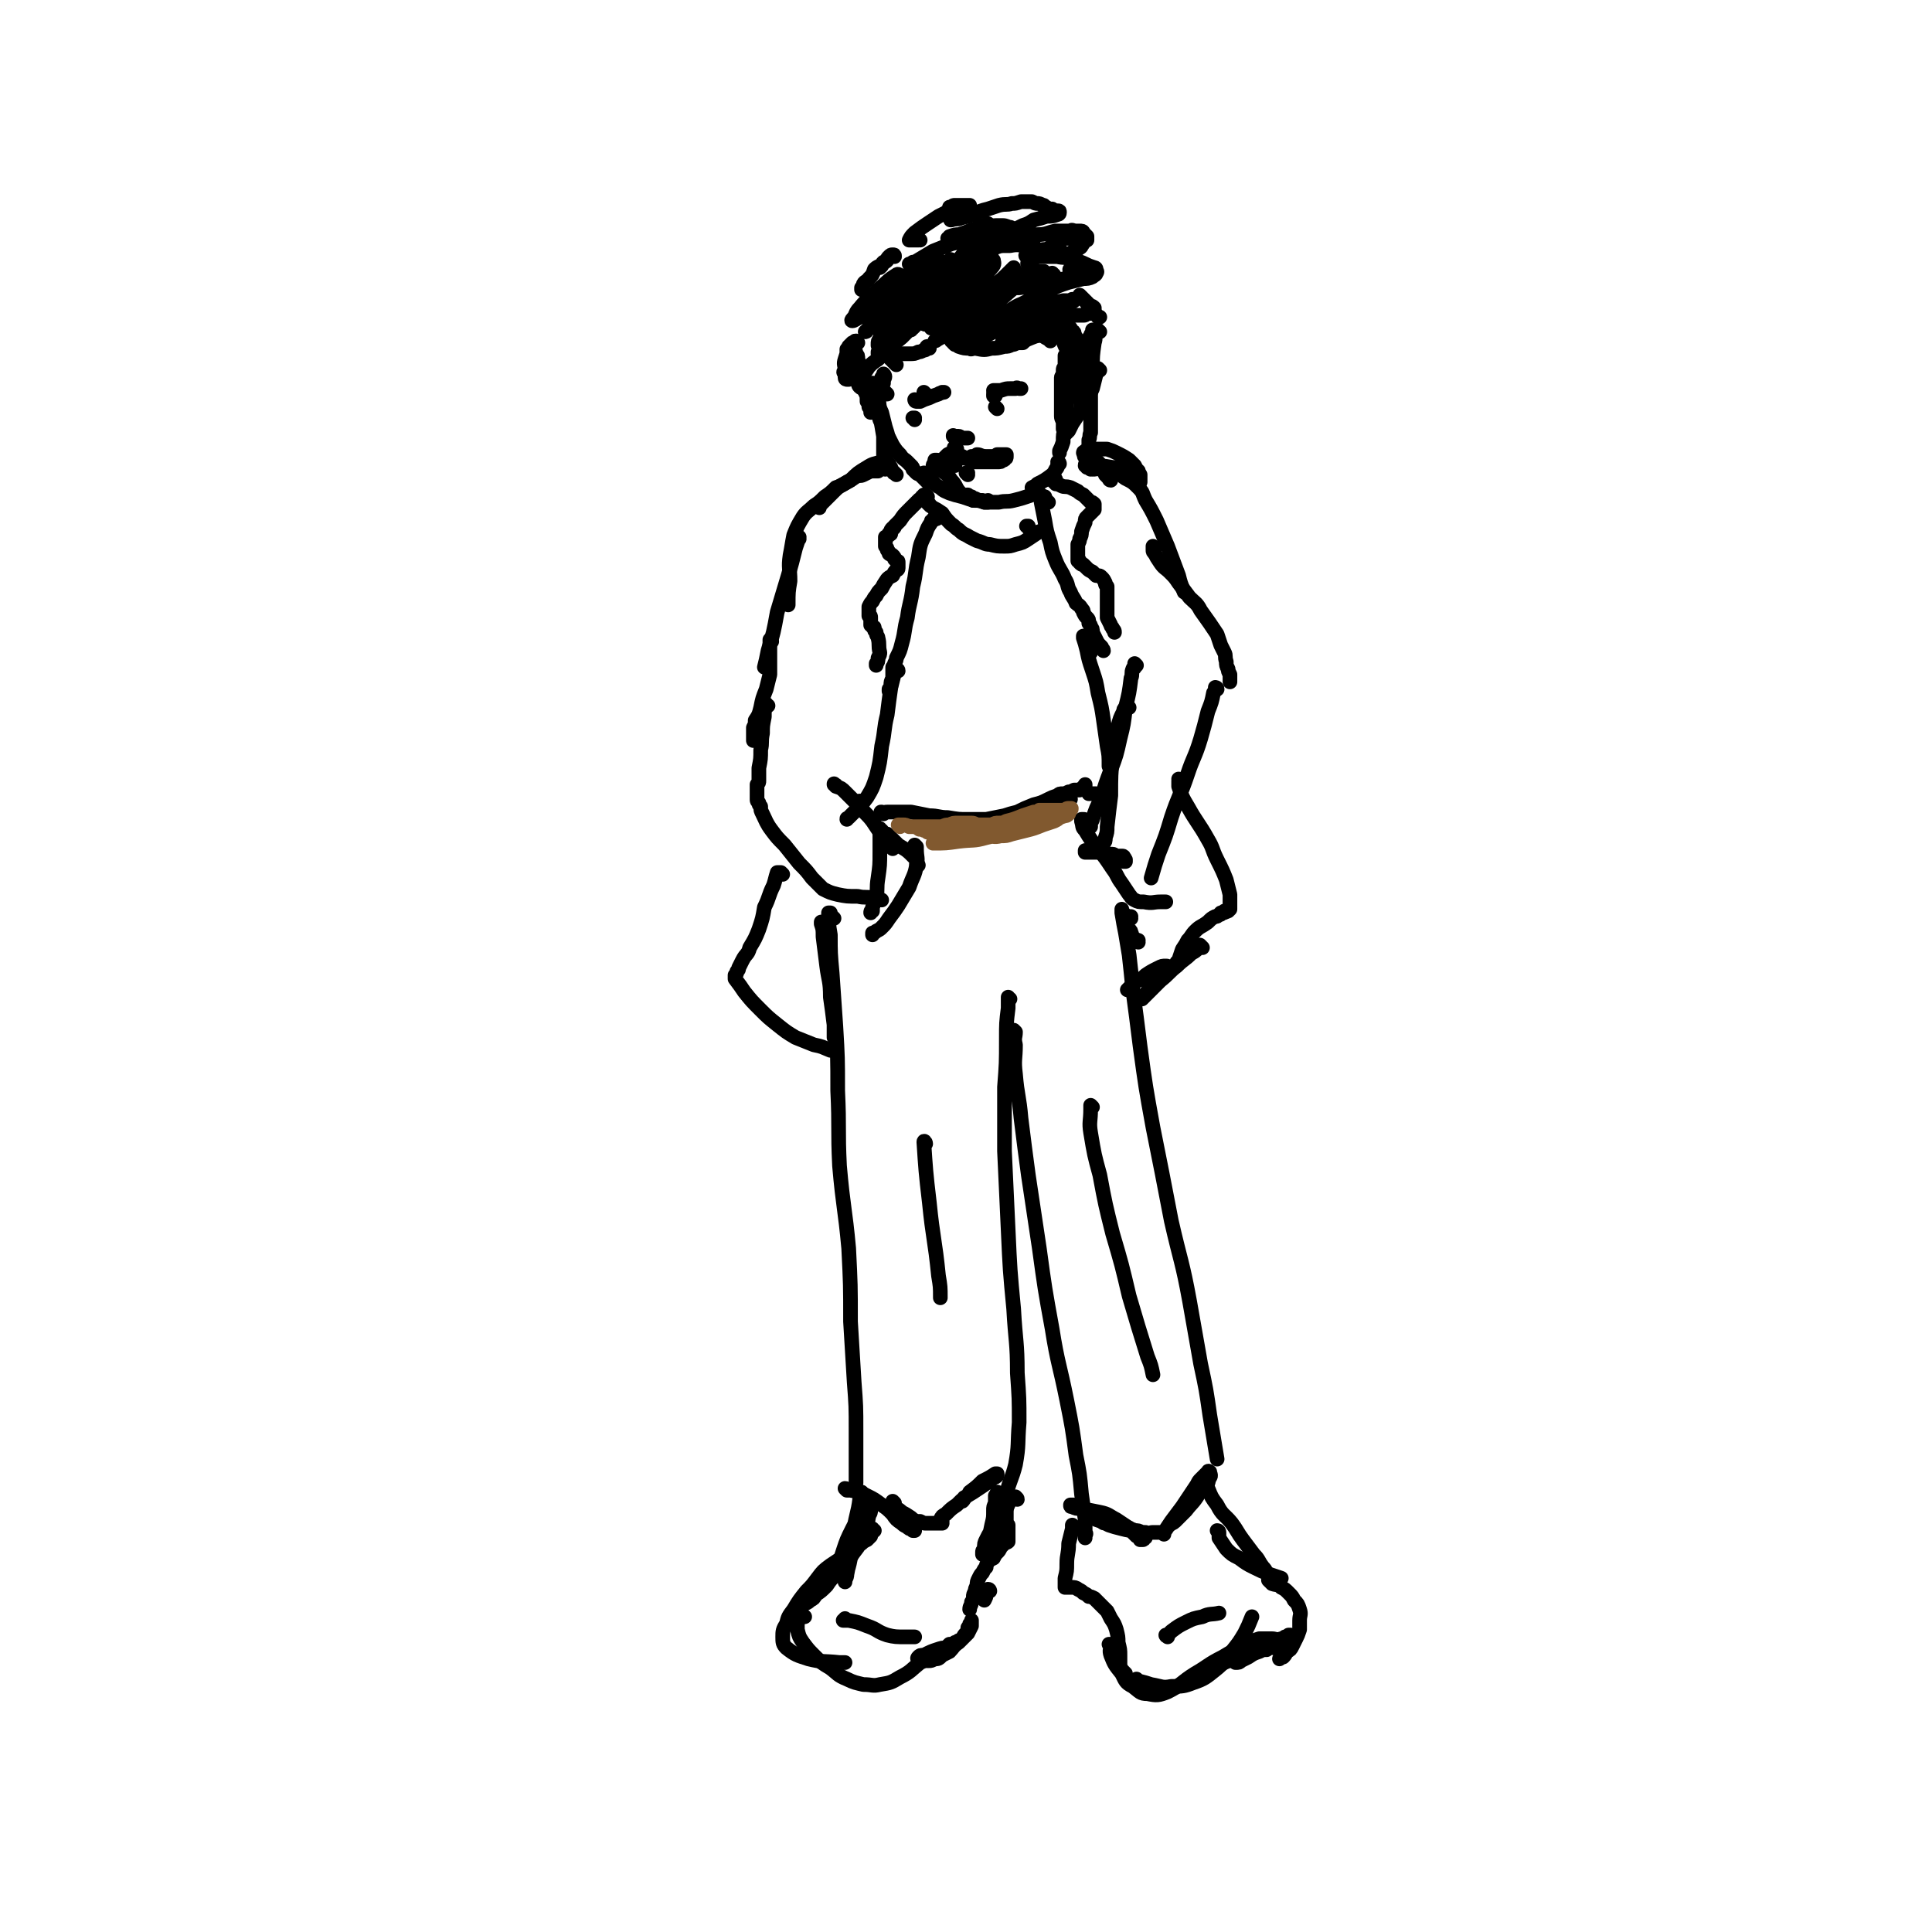 <svg viewBox='0 0 1054 1054' version='1.1' xmlns='http://www.w3.org/2000/svg' xmlns:xlink='http://www.w3.org/1999/xlink'><g fill='none' stroke='rgb(0,0,0)' stroke-width='8' stroke-linecap='round' stroke-linejoin='round'><path d='M488,140c0,-1 0,-1 -1,-1 0,0 1,0 0,0 0,0 0,0 0,0 -1,0 -1,0 -2,1 -1,1 -1,1 -1,2 -1,1 -1,1 -2,1 -1,1 -1,1 -1,2 0,0 0,0 -1,1 0,0 0,0 0,0 0,-1 0,-1 0,-1 0,0 0,0 0,0 -2,1 -2,1 -3,2 -1,3 -1,3 -3,5 -1,2 -2,1 -3,3 0,1 0,1 -1,2 0,0 0,0 0,1 '/><path d='M502,131c-1,0 -1,-1 -1,-1 -1,0 0,1 0,1 -1,0 -1,0 -2,0 -1,0 -1,0 -1,0 -1,0 -1,0 -2,0 0,0 0,0 0,0 1,-2 1,-2 3,-4 4,-3 4,-3 7,-5 3,-2 3,-2 6,-4 2,-1 2,-1 4,-2 0,0 0,0 1,-1 0,0 0,0 1,0 0,-1 0,-1 0,-1 0,0 0,0 0,0 0,-1 0,-1 0,-1 1,0 1,0 1,0 1,-1 1,-1 2,-1 0,0 1,0 1,0 2,0 2,0 3,0 1,0 1,0 2,0 0,0 0,0 1,0 1,0 1,0 1,0 0,0 0,0 0,0 0,0 0,0 -1,1 -1,0 -1,0 -2,1 -1,1 -1,1 -3,1 -1,1 -1,1 -2,2 -1,1 -1,1 -1,2 -1,0 -1,0 -1,1 -1,0 0,0 0,0 3,-1 3,0 5,-1 4,-1 4,-1 7,-2 4,-2 4,-2 8,-3 3,-1 3,-1 6,-2 4,-1 4,0 7,-1 2,0 2,0 5,-1 1,0 1,0 3,0 2,0 2,0 3,0 2,1 2,1 3,1 1,0 1,0 3,1 1,0 0,0 1,1 1,0 1,0 2,1 1,0 1,0 2,0 1,1 1,1 2,1 0,0 0,0 1,0 1,0 1,0 1,1 0,0 0,0 0,0 0,1 -1,1 -1,1 -3,1 -3,1 -6,1 -3,1 -3,1 -7,2 -3,2 -3,2 -6,3 -2,1 -2,1 -4,2 -1,1 -1,1 -2,2 -1,1 -1,1 -1,1 1,1 2,1 4,1 5,0 5,0 11,-1 5,0 5,-1 10,-2 4,0 4,0 8,0 1,-1 1,0 3,0 1,0 1,0 2,0 1,0 2,0 2,1 1,1 1,1 2,2 0,1 0,1 0,2 0,0 0,0 0,0 '/><path d='M520,186c0,0 -1,-1 -1,-1 0,0 0,0 0,1 1,0 0,0 1,1 0,0 0,0 1,1 1,0 1,0 2,1 3,1 3,1 6,1 1,1 1,0 3,0 5,1 5,1 9,0 3,0 3,0 7,-1 2,0 2,0 4,-1 1,0 1,0 3,-1 1,0 1,0 2,0 1,0 1,0 1,0 1,-1 1,-1 1,-1 0,-1 0,-1 -1,-1 0,-1 0,0 -1,-1 0,0 0,0 -1,-1 0,0 0,0 0,0 0,0 0,0 0,0 2,0 2,0 4,0 4,0 4,0 8,0 2,0 2,0 5,0 2,0 2,0 4,0 1,0 1,0 3,0 1,0 1,0 3,0 1,0 1,0 2,0 0,0 0,0 1,0 0,0 0,0 0,0 0,-1 0,-1 0,-1 0,-1 0,-1 -1,-1 -1,-1 -1,-1 -1,-2 -1,-1 -1,-1 -2,-2 -1,-1 -1,-1 -2,-2 -1,0 -2,0 -3,-1 -1,0 -1,0 -3,-1 -1,0 -1,0 -2,0 0,0 -1,0 -1,0 1,0 2,0 3,0 4,0 4,0 7,0 3,0 3,-1 6,-1 2,0 2,0 4,0 1,0 1,0 2,-1 2,0 2,0 3,0 0,-1 0,-1 1,-1 0,-1 0,-1 0,-2 -1,-1 -1,-1 -2,-1 -1,-1 -1,-1 -2,-2 -1,-1 -1,-1 -2,-2 -1,-1 -1,-1 -1,-1 -1,-1 -1,-1 -1,-1 0,0 0,0 0,0 3,3 3,3 5,6 3,3 3,3 5,6 0,0 0,0 1,0 '/><path d='M468,187c-1,0 -1,-1 -1,-1 -1,0 0,0 0,1 -1,0 -1,0 -2,0 -1,1 -1,1 -2,2 -1,4 -1,4 -2,7 -1,3 0,3 0,6 -1,1 -1,1 0,2 0,1 0,1 0,2 0,1 1,1 1,1 0,0 1,0 1,0 0,-3 0,-3 0,-6 0,-2 0,-2 0,-5 0,-2 0,-2 -1,-3 0,-1 0,-1 0,-2 0,0 0,-1 0,0 0,0 0,1 0,2 1,4 1,4 2,8 1,2 1,2 1,3 1,1 1,1 1,2 1,1 1,1 1,1 1,0 1,0 1,0 1,-3 1,-3 1,-5 0,-3 0,-3 -1,-6 0,-2 0,-2 -1,-3 0,-1 0,-1 -1,-2 0,-1 0,-1 0,-1 0,0 0,1 0,2 2,6 2,6 3,13 1,4 1,4 3,9 1,2 1,2 1,5 1,1 1,1 1,3 1,1 1,1 1,2 0,0 0,0 0,1 '/><path d='M592,201c0,-1 -1,-1 -1,-1 0,0 0,0 0,0 0,0 0,0 0,0 0,0 0,0 0,0 -1,-1 -1,-1 -1,-2 0,0 0,0 0,-1 0,-1 0,-1 0,-2 0,0 0,0 0,-1 0,0 0,0 0,0 0,1 0,1 0,2 0,5 0,5 0,10 0,3 0,3 -1,7 0,1 0,1 0,3 0,1 0,1 0,2 0,0 0,0 0,0 0,0 0,-1 0,-1 0,-3 0,-3 1,-6 0,-1 0,-1 0,-3 0,-1 0,-1 0,-2 0,-1 0,-1 0,-1 '/><path d='M507,190c0,0 -1,-1 -1,-1 -1,0 0,1 -1,1 0,1 0,1 -1,1 -2,1 -2,1 -3,1 -2,1 -2,1 -5,1 -3,0 -3,0 -5,0 -2,0 -2,0 -4,-1 0,0 0,0 -1,0 '/><path d='M482,230c-1,0 -1,-1 -1,-1 0,0 0,0 0,0 0,1 0,1 0,1 1,1 1,1 1,2 1,2 0,2 1,4 1,2 1,2 2,3 1,2 1,2 2,4 2,3 2,3 4,5 2,3 2,2 4,4 1,1 1,1 2,2 1,1 1,1 1,2 1,1 1,1 2,2 1,1 1,0 2,1 0,0 0,0 1,1 0,0 0,0 1,1 0,0 0,0 1,1 0,0 0,0 0,0 1,1 1,1 1,1 '/><path d='M583,229c0,0 -1,-1 -1,-1 0,0 0,0 0,1 0,0 0,0 0,1 -1,2 -1,2 -1,4 -1,3 -1,3 -1,7 -1,3 -1,3 -2,5 0,1 0,1 0,1 '/><path d='M593,250c-1,0 -1,-1 -1,-1 -1,0 0,0 0,0 1,1 1,0 2,1 2,1 3,0 5,2 2,2 1,2 3,4 1,1 1,1 1,3 1,1 1,1 2,2 0,0 0,1 1,1 0,0 0,0 0,0 '/><path d='M593,255c0,-1 -1,-1 -1,-1 0,-1 0,0 1,0 1,0 1,0 3,0 5,0 5,0 11,1 5,0 5,1 10,1 2,1 2,1 4,1 '/><path d='M489,259c-1,-1 -1,-1 -1,-1 -1,0 0,0 0,0 0,0 0,0 0,0 -1,-1 -1,-1 -1,-1 -1,-1 -1,-1 -1,-2 -1,-1 -1,-1 -1,-2 -1,-1 -1,-1 -2,-1 -1,0 -1,-1 -2,0 -4,1 -5,1 -8,3 -5,3 -5,3 -9,7 -5,3 -5,2 -9,6 -2,2 -2,2 -5,5 -1,1 -1,1 -2,2 -1,1 -1,1 -1,2 0,0 0,0 0,0 '/><path d='M483,256c0,-1 -1,-1 -1,-1 0,-1 0,0 0,0 0,0 0,0 0,0 -1,0 -1,0 -1,1 -1,0 -1,0 -2,1 -2,0 -2,0 -4,0 -2,1 -2,1 -4,2 -2,1 -2,0 -4,1 -3,2 -3,2 -5,3 -3,2 -3,2 -6,3 -3,3 -3,3 -6,5 -3,3 -3,3 -6,5 -3,3 -4,3 -6,6 -3,5 -3,5 -5,10 -1,5 -1,6 -2,11 -1,7 0,7 0,14 -1,6 -1,6 -1,13 '/><path d='M436,294c0,0 -1,-1 -1,-1 0,0 1,0 1,0 -1,3 -1,3 -2,6 -2,8 -2,8 -4,15 -3,10 -3,10 -6,20 -2,11 -2,11 -5,21 -1,5 -1,5 -2,9 '/><path d='M592,248c0,-1 -1,-1 -1,-1 0,-1 1,0 1,0 0,0 0,0 0,-1 1,0 1,0 1,0 2,-1 2,-1 4,-1 4,0 4,0 7,0 3,1 3,1 5,2 4,2 4,2 7,4 2,2 2,2 3,3 1,2 1,2 2,3 0,1 0,1 1,2 0,1 0,1 0,2 0,1 0,1 0,1 0,1 0,1 0,1 0,0 0,0 -1,0 0,0 0,-1 -1,-1 0,0 0,0 0,0 '/><path d='M596,256c0,0 -1,-1 -1,-1 0,0 0,0 0,1 0,0 0,0 0,0 1,0 0,-1 0,-1 0,0 1,0 2,1 1,0 1,-1 3,0 4,0 4,0 8,1 3,1 3,2 6,4 4,2 4,2 7,5 3,3 2,3 4,7 3,5 3,5 6,11 3,7 3,7 6,14 3,8 3,8 6,16 1,4 1,4 3,9 '/><path d='M506,271c0,0 -1,-1 -1,-1 -1,0 0,0 -1,0 0,1 0,0 -1,1 0,0 0,0 0,1 -1,0 -1,0 -2,1 -1,1 -1,1 -2,2 -2,2 -2,2 -4,4 -2,2 -2,2 -4,5 -1,1 -1,1 -3,3 0,1 0,1 -1,1 -1,1 -1,1 -1,2 0,0 0,0 0,1 0,0 0,0 0,0 0,0 0,0 0,0 0,0 0,0 0,0 0,1 -1,0 -1,0 0,0 0,0 1,0 0,0 0,0 0,0 0,1 -1,0 -1,0 0,0 0,0 1,0 0,0 0,0 0,0 -1,0 -1,0 -1,0 0,0 0,0 0,0 0,1 0,0 0,1 -1,0 -1,0 -1,1 0,0 -1,0 -1,0 0,1 0,1 0,2 0,0 0,1 0,1 0,1 0,1 0,2 1,1 1,1 1,2 1,1 1,1 1,2 1,1 1,0 2,1 1,1 1,1 1,2 1,1 1,1 1,1 1,0 1,0 1,1 0,0 0,1 0,1 0,1 0,1 0,2 0,1 -1,1 -1,1 -1,1 -1,1 -2,3 -2,1 -2,1 -3,2 -2,3 -2,3 -3,5 -2,2 -2,2 -3,4 -1,1 -1,1 -2,3 -1,1 -1,1 -2,3 0,0 0,0 0,1 0,1 0,1 0,2 0,1 0,1 0,2 1,0 1,0 1,1 0,0 0,0 0,0 0,1 0,1 0,1 0,1 0,1 0,1 0,1 0,1 0,1 0,0 0,1 0,1 0,0 1,0 1,1 1,0 1,0 1,1 0,1 0,1 1,2 0,2 1,2 1,3 1,4 0,4 1,8 0,1 0,1 -1,3 0,2 0,2 -1,3 0,1 0,1 0,1 '/><path d='M511,283c0,0 -1,0 -1,-1 0,0 1,1 1,1 0,0 -1,0 -1,0 -1,0 -1,0 -1,1 -1,0 -1,0 -1,1 -2,3 -2,3 -3,6 -3,6 -3,6 -4,13 -2,8 -1,8 -3,16 -1,9 -2,9 -3,17 -2,7 -1,7 -3,14 -1,4 -1,4 -3,8 0,1 0,1 -1,3 0,1 0,1 -1,2 0,1 0,1 0,2 0,2 0,2 0,4 -1,2 -1,2 -1,4 0,1 0,1 -1,2 0,1 0,1 0,1 '/><path d='M576,262c0,0 -1,-1 -1,-1 0,0 1,0 1,1 0,0 0,0 -1,0 0,0 0,0 0,1 1,0 1,0 1,1 1,0 1,0 3,1 2,1 2,0 5,1 2,1 2,1 4,2 1,1 1,1 3,2 1,1 1,1 2,2 1,1 1,1 2,2 1,0 1,0 2,1 0,0 0,0 0,1 0,0 0,0 0,1 0,1 0,1 0,1 -1,1 -1,1 -2,2 -1,1 -1,1 -2,2 -1,1 -1,1 -1,3 -1,2 -1,2 -2,5 0,2 0,2 -1,4 0,1 0,1 -1,3 0,1 0,1 0,3 0,1 0,1 0,2 0,1 0,1 0,2 0,0 0,0 0,1 0,0 0,0 0,1 0,0 0,0 1,0 0,1 0,1 0,1 1,1 1,1 2,1 1,1 1,1 2,2 1,1 1,1 3,2 1,1 1,1 2,2 2,0 2,0 3,1 1,1 1,1 2,3 0,1 0,1 1,2 0,2 0,2 0,3 0,2 0,2 0,3 0,2 0,2 0,4 0,2 0,2 0,3 0,2 0,2 0,4 1,2 1,2 2,4 0,1 1,1 1,2 1,1 1,1 1,2 '/><path d='M572,274c0,0 -1,0 -1,-1 0,0 0,1 0,1 0,0 0,0 0,0 -1,0 0,0 -1,-1 0,0 1,0 0,-1 0,0 0,0 0,-1 0,0 0,0 -1,0 0,0 0,0 -1,0 0,0 0,0 0,0 0,0 0,0 0,0 0,0 0,-1 0,-1 -1,1 0,2 0,4 1,5 1,5 2,10 1,6 1,6 3,12 1,5 1,5 3,10 2,5 3,5 5,10 2,3 1,4 3,7 1,3 2,3 3,6 1,1 2,1 3,3 1,1 1,1 1,2 1,2 1,2 2,3 1,1 1,1 1,3 1,1 1,1 1,2 1,1 1,1 1,3 1,2 1,2 2,4 1,2 1,2 3,4 0,1 1,1 1,2 '/><path d='M507,275c0,0 -1,-1 -1,-1 0,0 0,1 1,1 0,0 0,0 0,0 0,0 0,0 0,0 0,0 0,0 0,0 0,0 -1,0 0,0 0,1 1,1 2,2 2,1 2,1 5,3 2,3 2,3 5,6 2,1 2,2 4,3 3,3 3,2 6,4 2,1 2,1 4,2 4,1 4,2 7,2 4,1 4,1 8,1 3,0 3,0 6,-1 4,-1 4,-1 7,-3 3,-2 3,-2 6,-4 '/><path d='M505,259c-1,0 -1,-1 -1,-1 0,0 0,0 0,1 1,0 1,0 2,1 1,1 2,1 3,3 2,2 2,2 4,3 2,2 3,2 5,3 3,1 3,1 7,2 3,1 3,1 6,2 3,0 3,0 6,1 4,0 4,0 8,0 4,-1 4,0 8,-1 4,-1 4,-1 7,-2 3,-1 3,-1 5,-2 '/><path d='M578,253c0,0 0,-1 -1,-1 0,0 1,1 0,1 0,2 0,2 -1,3 -1,2 -1,2 -2,3 -4,3 -4,3 -8,5 -1,1 -1,1 -3,2 '/><path d='M562,289c0,0 -1,-1 -1,-1 0,0 0,0 0,0 0,0 0,0 0,-1 0,0 0,0 -1,0 0,0 0,0 0,0 '/><path d='M490,366c0,-1 -1,-1 -1,-1 0,0 0,0 0,1 0,0 -1,0 -1,1 -1,4 -1,4 -2,8 -1,7 -1,7 -2,15 -2,8 -1,8 -3,17 -1,9 -1,9 -3,17 -2,6 -2,6 -5,11 -3,4 -3,4 -6,7 -1,1 -1,1 -2,2 -1,1 -1,1 -2,2 -1,1 -1,0 -1,1 '/><path d='M470,438c0,0 -1,-1 -1,-1 0,0 0,0 1,1 0,0 0,0 0,0 '/><path d='M421,350c0,0 -1,-1 -1,-1 0,0 0,1 0,1 0,4 0,4 0,9 0,4 0,4 0,9 -1,4 -1,4 -2,8 -2,5 -2,5 -3,10 -1,4 -1,4 -3,7 0,2 0,2 -1,4 0,2 0,2 0,3 0,1 0,1 0,2 0,1 0,1 0,1 0,1 0,1 0,1 0,0 0,0 0,0 0,0 0,0 0,0 1,-1 1,-1 1,-2 '/><path d='M419,385c0,0 -1,0 -1,-1 0,0 0,1 0,1 0,0 0,0 0,0 0,0 0,0 0,1 0,0 -1,0 -1,1 0,2 0,2 0,4 -1,5 -1,5 -1,9 -1,5 0,5 -1,9 0,5 0,5 -1,10 0,3 0,3 0,7 0,1 0,1 -1,2 0,1 0,1 0,3 0,0 0,0 0,1 0,1 0,1 0,1 0,1 0,1 0,1 0,1 0,1 0,2 0,1 0,1 1,2 0,1 0,1 1,2 0,2 0,2 1,4 2,4 2,5 5,9 3,4 3,4 7,8 4,5 4,5 8,10 4,4 4,4 7,8 3,3 3,3 6,6 4,2 4,2 8,3 5,1 5,1 11,1 4,1 5,0 9,1 2,0 2,1 4,1 '/><path d='M456,429c0,-1 -1,-1 -1,-1 0,-1 0,0 0,0 1,0 1,0 1,1 3,1 3,1 5,3 4,4 4,4 8,8 3,4 4,4 7,8 2,3 2,3 4,6 1,2 1,2 3,4 1,1 1,1 1,2 1,0 1,0 2,1 0,1 0,1 1,1 0,1 0,1 0,1 '/><path d='M481,453c0,0 -1,0 -1,-1 0,0 0,1 0,1 0,1 0,1 0,2 0,5 0,5 0,10 0,7 0,7 -1,14 -1,6 0,6 -1,11 -1,2 -1,2 -2,5 0,1 0,1 0,2 -1,0 -1,0 -1,1 0,0 0,0 0,0 '/><path d='M485,456c0,0 -1,-1 -1,-1 0,0 0,0 0,0 1,1 1,1 2,2 2,2 2,2 4,4 3,2 4,2 7,5 1,1 1,1 2,2 1,1 1,1 1,3 1,0 0,0 1,1 '/><path d='M630,299c0,0 -1,-1 -1,-1 0,0 0,0 0,0 0,1 0,1 0,1 0,1 0,1 0,1 0,1 0,1 1,2 1,2 1,2 3,5 2,3 3,3 5,5 3,3 3,3 5,6 3,4 3,4 6,8 3,3 4,3 6,7 5,7 5,7 9,13 1,3 1,3 2,6 1,2 1,2 2,4 1,2 0,2 1,5 0,2 0,2 1,4 0,1 0,1 1,3 0,1 0,1 0,2 0,1 0,1 0,2 0,0 0,0 0,0 '/><path d='M664,376c0,-1 -1,-1 -1,-1 0,0 0,0 0,1 0,1 0,1 -1,2 -1,5 -1,5 -3,10 -2,8 -2,8 -4,15 -3,10 -4,10 -7,19 -4,12 -5,12 -9,24 -3,10 -3,10 -7,20 -2,6 -2,6 -4,13 '/><path d='M595,356c0,0 -1,-1 -1,-1 0,0 1,0 1,1 '/><path d='M620,363c-1,-1 -1,-1 -1,-1 0,0 0,0 0,0 0,0 0,0 0,0 0,0 0,0 0,1 0,0 0,0 0,0 0,1 0,1 0,1 0,1 -1,0 -1,1 -1,2 0,3 -1,5 -1,8 -1,8 -3,16 -1,9 -1,9 -3,17 -2,9 -2,9 -5,17 -3,8 -3,8 -5,15 -3,6 -3,6 -5,12 0,1 -1,1 -1,2 0,1 0,1 0,1 0,1 0,1 0,1 '/><path d='M616,386c0,0 -1,-1 -1,-1 0,0 0,0 0,0 0,1 0,0 0,0 0,0 0,0 0,0 -1,1 -1,1 -1,1 -1,1 -1,1 -1,2 -2,4 -2,4 -3,8 -2,8 -2,8 -3,16 -1,11 -1,11 -1,22 -1,8 -1,8 -2,17 0,3 0,3 -1,6 0,2 0,2 -1,3 -1,1 -1,1 -2,2 -1,0 -1,0 -2,1 -1,0 -1,0 -2,1 -1,0 -1,0 -2,0 -1,0 -1,0 -2,0 0,0 0,1 0,1 1,0 1,0 2,0 3,0 3,0 5,0 4,1 4,1 8,1 1,0 1,1 3,1 1,0 1,0 2,0 1,0 1,0 1,1 1,0 0,0 1,1 0,0 0,0 0,1 -1,0 -1,0 -1,0 '/><path d='M482,444c-1,0 -1,-1 -1,-1 -1,0 0,0 0,0 0,0 0,0 0,0 0,1 0,0 0,0 -1,0 0,0 0,0 1,1 1,0 3,0 2,0 2,0 5,0 4,0 4,0 8,0 5,1 5,1 10,2 5,0 5,1 10,1 6,1 6,1 11,1 5,0 5,0 10,0 5,-1 5,-1 10,-2 3,-1 3,-1 7,-2 4,-2 4,-2 9,-4 4,-1 4,-1 8,-3 2,-1 2,-1 5,-2 1,-1 1,-1 3,-1 1,0 1,0 3,-1 1,0 1,0 3,-1 1,0 1,0 3,0 1,-1 1,-1 2,-1 0,-1 0,-1 1,-1 0,0 0,0 0,-1 '/><path d='M512,455c0,0 -1,-1 -1,-1 1,0 2,1 3,1 4,0 4,0 7,-1 5,0 5,0 10,-1 5,0 5,0 10,-2 6,-1 7,-1 13,-3 4,-1 4,-2 8,-3 4,-2 4,-2 9,-4 4,-2 4,-2 7,-3 2,-1 1,-1 3,-1 1,-1 1,-1 2,-1 0,0 0,0 1,0 '/><path d='M500,462c0,0 -1,-1 -1,-1 0,0 0,0 1,1 0,0 0,0 0,0 0,0 -1,-1 -1,-1 0,0 0,0 1,1 0,1 0,1 0,1 0,5 1,5 0,9 -1,6 -2,6 -4,12 -3,5 -3,5 -6,10 -2,3 -2,3 -5,7 -2,3 -2,3 -4,5 -1,1 -1,1 -3,2 -1,1 -1,1 -2,1 0,1 0,1 0,1 '/><path d='M592,450c0,0 0,0 -1,-1 0,0 1,0 1,0 0,-1 0,-1 0,-1 0,-1 0,-1 -1,-1 0,0 0,0 -1,0 0,0 0,0 0,0 0,0 0,1 0,1 1,3 0,3 2,5 3,5 3,5 7,10 4,5 4,5 8,11 3,4 2,4 5,8 2,3 2,3 4,6 1,1 1,2 3,3 2,1 2,1 5,1 5,1 5,0 9,0 2,0 2,0 3,0 '/><path d='M449,504c0,0 -1,-1 -1,-1 0,0 0,0 0,1 0,0 0,0 0,0 1,3 1,3 1,7 1,8 1,8 2,16 1,8 2,8 2,17 1,7 1,7 2,15 0,4 0,4 0,7 '/><path d='M455,501c0,0 -1,-1 -1,-1 0,0 0,0 0,0 0,0 0,0 0,0 -1,-1 -1,-1 -1,-1 0,-1 0,-1 0,-1 0,0 0,0 0,0 0,0 0,0 0,0 0,0 0,0 -1,0 0,0 0,0 0,0 0,0 0,0 0,1 0,5 0,5 1,11 0,10 0,10 1,21 1,14 1,14 2,29 1,17 1,17 1,35 1,21 0,21 1,41 2,23 3,23 5,45 1,20 1,20 1,40 1,17 1,17 2,33 1,13 1,13 1,27 0,10 0,10 0,20 0,4 0,4 0,8 '/><path d='M551,545c-1,0 -1,-1 -1,-1 0,0 0,0 0,1 0,0 0,0 0,1 0,2 0,2 0,4 -1,8 -1,8 -1,17 0,13 0,13 -1,26 0,17 0,17 0,35 1,22 1,22 2,43 1,22 1,22 3,43 1,18 2,18 2,35 1,14 1,14 1,27 -1,12 0,12 -2,23 -2,8 -3,8 -5,16 -1,3 -1,3 -2,6 '/><path d='M505,624c0,-1 -1,-2 -1,-1 1,15 1,16 3,33 2,20 3,20 5,40 1,6 1,6 1,12 '/><path d='M462,813c0,0 0,-1 -1,-1 0,0 1,1 1,1 1,0 1,0 2,0 5,1 5,1 9,3 4,2 4,2 8,5 3,2 3,2 6,5 2,3 2,3 5,5 1,1 1,1 3,2 1,1 1,1 2,1 1,0 1,0 1,1 1,0 1,0 1,0 0,0 0,0 0,0 '/><path d='M488,820c0,0 -1,-1 -1,-1 0,0 0,0 0,1 1,0 0,0 0,0 0,1 0,1 0,2 2,1 3,1 5,3 2,1 2,1 5,3 1,1 1,1 3,2 1,0 1,0 2,0 2,1 2,1 3,1 2,0 2,0 3,0 1,0 1,0 3,0 1,0 1,0 2,0 0,0 0,0 1,0 0,0 0,0 0,0 0,0 0,0 0,0 0,0 0,0 -1,-1 0,0 1,0 1,0 0,0 -1,0 -1,0 0,0 0,0 0,0 0,-1 0,-1 0,-1 1,-2 1,-2 3,-3 3,-3 3,-3 6,-5 4,-4 4,-4 9,-7 3,-2 3,-2 6,-4 1,-1 2,-1 3,-2 1,-1 1,-1 2,-2 1,0 1,0 2,-1 0,0 0,0 0,-1 0,0 0,0 -1,0 -3,2 -3,2 -7,4 -3,3 -3,3 -7,6 -1,2 -1,2 -3,3 0,1 0,1 -1,2 '/><path d='M471,815c-1,0 -1,-1 -1,-1 -1,0 0,1 0,1 0,0 0,-1 0,-1 0,0 0,0 0,0 0,0 0,0 0,0 0,2 0,2 -1,4 -1,8 -2,8 -3,16 -2,8 -1,8 -3,15 0,5 0,5 -1,10 0,1 0,1 -1,3 0,0 0,1 0,1 0,0 0,-1 0,-3 2,-5 2,-5 3,-10 2,-5 2,-5 3,-10 0,-2 0,-2 1,-3 '/><path d='M471,824c0,0 -1,-1 -1,-1 0,0 0,1 0,1 0,1 0,1 -1,3 -2,3 -2,3 -4,7 -3,6 -3,6 -5,12 -1,3 -1,3 -2,7 '/><path d='M555,818c0,-1 -1,-1 -1,-1 0,-1 0,0 0,0 0,0 0,0 0,0 -1,1 -1,0 -2,1 -2,2 -2,3 -3,5 -3,4 -3,4 -6,9 -3,4 -3,4 -5,8 -1,2 -1,2 -1,5 -1,1 -1,1 -1,2 0,0 0,1 0,1 0,0 0,-1 1,-1 1,-3 1,-3 2,-6 1,-4 1,-4 2,-9 1,-4 1,-4 1,-8 0,-2 0,-2 1,-4 0,-1 0,-1 0,-2 0,-1 0,-1 0,-2 1,-1 1,-1 1,-1 0,0 0,0 0,-1 0,0 0,0 0,0 0,1 0,1 0,3 0,4 0,4 1,9 0,4 0,4 1,7 0,2 0,2 0,4 0,1 0,1 0,3 0,1 0,1 0,2 0,0 0,0 0,1 0,0 0,0 0,0 0,0 0,0 -1,0 0,0 0,0 0,0 '/><path d='M549,822c0,0 0,-1 -1,-1 0,0 1,0 1,1 0,0 0,0 0,0 0,0 0,0 0,1 0,1 0,1 0,2 0,2 0,2 0,4 0,2 0,2 1,3 0,2 0,2 0,3 0,1 0,1 0,2 0,1 0,1 0,2 0,1 0,1 0,2 -1,1 -1,0 -2,1 -1,1 -1,1 -2,2 -1,2 -1,2 -2,3 -1,1 -1,1 -2,3 -2,1 -2,1 -3,2 -1,2 -1,2 -1,3 -1,1 -1,1 -2,3 -1,1 -1,1 -2,3 -1,2 -1,2 -1,4 -1,2 -1,2 -1,3 -1,2 -1,2 -1,3 0,2 0,2 -1,3 0,2 -1,2 -1,4 '/><path d='M475,824c0,0 -1,-1 -1,-1 0,0 1,1 1,1 0,2 -1,2 -1,3 -1,4 0,4 -2,8 -1,5 -2,5 -4,9 -3,4 -3,4 -6,8 -3,4 -3,4 -6,7 -3,3 -3,3 -5,6 -3,3 -3,3 -6,5 -1,2 -1,2 -3,3 -1,1 -1,1 -3,2 '/><path d='M477,835c-1,0 -1,-1 -1,-1 -1,0 0,1 0,1 0,0 0,0 0,0 0,1 0,1 0,1 -1,1 -1,1 -1,2 -1,1 -1,1 -2,2 -2,1 -2,1 -3,2 -2,1 -2,1 -3,2 -2,1 -2,1 -3,3 -3,1 -3,1 -5,3 -3,2 -3,2 -6,4 -4,3 -4,3 -7,7 -3,4 -3,4 -6,7 -4,5 -4,5 -7,10 -3,4 -3,4 -4,8 -2,3 -2,4 -2,7 0,3 0,4 2,6 5,4 6,4 12,6 8,2 8,1 17,2 1,0 1,0 3,0 '/><path d='M439,882c-1,0 -1,-1 -1,-1 0,0 0,0 0,0 0,1 -1,1 -2,2 0,0 0,1 -1,2 0,2 0,2 0,4 1,4 1,4 3,7 3,4 3,4 6,7 4,4 4,4 9,7 4,3 4,4 9,6 4,2 5,2 9,3 5,0 5,1 9,0 6,-1 6,-1 11,-4 6,-3 6,-4 11,-8 5,-2 5,-2 9,-5 3,-2 3,-2 5,-3 1,-1 1,-1 2,-2 1,0 2,0 3,-1 1,0 1,0 2,-1 1,0 1,0 2,-1 1,-2 1,-2 2,-3 1,-1 1,-1 1,-3 1,-1 1,-1 1,-2 1,-1 1,-1 1,-2 0,0 0,0 0,0 0,0 0,0 0,0 0,1 0,1 0,1 0,1 0,1 0,2 -1,2 -1,2 -2,4 -3,3 -3,3 -5,5 -3,2 -3,3 -5,5 -2,1 -2,1 -4,2 -2,2 -2,2 -4,2 -2,1 -2,1 -3,1 -2,0 -2,0 -3,0 -1,0 -2,0 -3,-1 0,0 -1,0 0,-1 1,-1 1,-1 3,-1 4,-2 4,-2 7,-3 3,-1 3,-1 5,-1 '/><path d='M462,884c0,0 -1,-1 -1,-1 0,0 0,1 -1,1 0,0 0,0 0,0 1,0 1,0 3,0 5,1 5,1 10,3 6,2 5,3 11,5 4,1 5,1 10,1 2,0 2,0 5,0 '/><path d='M540,868c0,0 0,-1 -1,-1 0,1 0,2 -1,3 0,1 0,1 -1,3 '/><path d='M621,514c0,0 0,-1 -1,-1 0,0 1,0 1,0 0,0 -1,0 -1,0 -1,0 -1,0 -1,-1 -1,0 -1,0 -1,-1 -1,-1 0,-1 -1,-2 0,-1 0,-1 -1,-2 0,0 0,0 -1,-1 0,-1 0,-1 0,-2 -1,-1 -1,-1 -1,-2 0,-1 0,-1 -1,-2 0,0 0,0 0,-1 0,-1 0,-1 -1,-2 0,0 0,0 0,-1 0,0 0,0 0,0 0,0 0,0 0,0 0,1 0,1 0,2 1,6 1,6 2,11 1,6 1,6 2,12 1,9 1,9 2,19 2,15 2,15 4,31 3,22 3,22 7,44 5,25 5,25 10,51 5,22 6,22 10,44 3,17 3,17 6,34 3,14 3,14 5,28 2,12 2,12 4,24 '/><path d='M617,501c0,-1 -1,-1 -1,-1 0,0 1,0 1,0 '/><path d='M554,563c0,0 -1,0 -1,-1 0,0 1,1 1,1 0,3 -1,3 0,7 0,8 -1,8 0,16 1,12 2,12 3,24 2,16 2,16 4,31 3,20 3,20 6,40 3,22 3,22 7,44 3,19 4,19 8,39 3,15 3,15 5,30 2,10 2,10 3,21 1,7 1,7 2,14 0,4 0,4 0,7 1,1 0,1 0,2 0,1 0,1 0,1 '/><path d='M596,604c0,0 -1,-1 -1,-1 0,0 0,0 0,0 0,1 0,0 0,1 0,0 0,0 0,1 0,7 -1,7 0,13 2,12 2,12 5,23 3,16 3,16 7,32 5,17 5,17 9,34 5,17 5,17 10,33 2,5 2,5 3,10 '/><path d='M586,822c0,0 0,-1 -1,-1 0,0 1,0 0,0 0,0 0,0 0,0 -1,0 -1,0 -1,0 0,0 0,0 0,0 0,1 0,1 1,1 2,1 2,1 5,1 5,1 5,1 10,2 5,1 5,2 9,4 3,2 3,2 6,4 2,1 2,1 3,3 1,1 1,1 2,2 1,0 1,0 2,1 0,0 0,0 0,1 1,0 1,0 1,0 1,0 1,0 1,-1 1,0 1,0 1,-1 0,0 0,0 0,0 0,-1 0,-1 0,-1 -1,-1 -1,-1 -2,-1 -2,-1 -2,-1 -4,-1 -2,-1 -2,-1 -4,-1 -2,0 -2,0 -5,-1 -1,0 -1,0 -3,-1 -2,0 -2,0 -3,-1 -2,0 -2,0 -3,-1 -1,-1 -1,-1 -2,-2 -1,0 -1,0 -2,-1 0,0 0,0 -1,0 0,0 0,0 0,0 -1,0 -1,0 0,0 0,1 1,1 2,2 3,1 3,1 7,3 3,1 3,1 7,2 4,1 4,1 8,1 2,1 2,1 5,1 2,1 2,0 4,0 1,0 1,0 2,0 1,0 1,0 2,0 1,0 1,0 2,0 0,0 0,0 0,0 0,0 0,0 0,0 0,1 0,0 0,0 -1,0 0,0 0,1 0,0 0,0 0,0 0,0 0,0 0,0 0,0 0,0 0,0 0,0 0,0 0,-1 2,-3 2,-3 4,-6 3,-4 3,-4 6,-8 2,-3 2,-3 4,-6 2,-3 2,-3 4,-6 1,-2 1,-2 2,-3 1,-1 1,-1 2,-2 1,-1 1,-1 2,-2 0,0 0,-1 1,0 0,1 1,2 0,3 -2,5 -3,5 -6,9 -3,5 -4,5 -7,9 -3,3 -3,3 -6,6 -1,1 -2,1 -3,2 '/><path d='M659,809c0,0 -1,-1 -1,-1 0,0 0,1 0,1 1,2 0,2 1,3 2,5 2,5 5,9 3,6 4,5 8,10 3,4 3,5 6,9 3,4 3,4 6,8 3,3 2,3 5,7 1,1 1,1 2,3 '/><path d='M586,833c0,0 -1,-1 -1,-1 0,0 0,0 0,0 0,1 0,1 0,1 0,0 0,0 0,1 -1,4 -1,4 -2,8 0,6 -1,6 -1,11 0,4 0,4 -1,8 0,1 0,1 0,2 0,1 0,1 0,2 0,0 0,0 0,1 0,0 0,0 1,0 0,0 0,0 1,0 1,0 1,0 2,0 1,0 2,0 3,1 2,1 2,1 3,2 2,1 2,1 3,2 1,0 1,0 3,1 1,1 1,1 2,2 1,1 1,1 2,2 2,2 2,2 3,3 1,2 1,2 2,4 2,3 2,3 3,6 1,4 1,4 1,7 1,4 1,4 1,7 0,2 0,2 0,3 0,2 0,2 0,3 1,2 1,2 2,3 0,0 0,0 1,1 '/><path d='M665,836c0,0 0,-1 -1,-1 0,0 1,0 1,1 0,1 0,1 0,3 2,3 2,3 4,6 3,3 3,3 7,5 4,3 4,3 8,5 4,2 4,2 9,4 3,1 3,1 6,2 '/><path d='M606,898c0,0 -1,-1 -1,-1 0,0 1,0 1,0 0,3 -1,3 0,6 2,5 2,5 6,10 2,4 2,5 6,7 4,3 4,4 8,4 5,1 6,1 11,-1 8,-4 7,-5 15,-10 7,-4 7,-5 15,-9 5,-3 5,-3 11,-6 2,-1 2,-1 4,-2 '/><path d='M621,917c0,0 -1,-1 -1,-1 0,0 1,1 1,1 4,1 4,1 7,2 6,1 6,2 11,1 6,0 7,0 12,-2 6,-2 7,-3 12,-7 5,-4 5,-5 9,-10 4,-5 4,-5 7,-10 2,-4 2,-4 4,-9 '/><path d='M693,863c0,0 -1,-1 -1,-1 0,0 0,0 1,0 0,1 0,1 1,2 3,1 3,0 5,2 2,1 2,1 4,3 2,2 2,2 3,4 2,2 2,2 3,5 1,3 0,3 0,6 0,3 0,3 0,5 -1,3 -1,3 -2,5 -1,2 -1,2 -2,4 -1,2 -1,2 -3,3 -1,2 -1,2 -2,3 -1,0 -1,0 -2,1 '/><path d='M704,893c0,0 0,-1 -1,-1 0,0 1,0 1,0 0,0 0,0 -1,1 -1,0 -1,0 -2,0 -1,1 -1,1 -2,1 -3,1 -3,0 -5,0 -3,0 -4,0 -7,0 -3,1 -3,1 -6,2 -2,1 -2,1 -4,3 -2,1 -2,2 -3,3 0,1 0,1 0,2 '/><path d='M637,893c0,0 -1,-1 -1,-1 0,0 0,1 1,0 1,-1 1,-1 2,-2 4,-3 4,-3 8,-5 4,-2 4,-2 9,-3 4,-2 5,-1 9,-2 '/><path d='M696,899c0,-1 -2,-1 -1,-1 1,-1 2,-1 4,-1 1,0 1,0 3,-1 0,0 0,0 1,0 0,0 0,0 -1,0 -4,0 -4,0 -9,1 -6,2 -6,2 -12,5 -6,2 -6,2 -13,5 -4,2 -4,2 -9,5 -2,1 -2,1 -4,2 '/><path d='M695,899c0,0 -1,-1 -1,-1 -1,0 0,0 -1,1 -1,0 -1,0 -2,1 -2,0 -2,0 -4,1 -3,1 -3,1 -6,3 -2,1 -2,1 -4,2 -1,1 -1,1 -3,1 0,0 0,0 0,0 '/><path d='M489,199c-1,-1 -1,-1 -1,-1 -1,-1 0,0 0,0 0,0 0,0 -1,-1 0,0 0,-1 -1,-1 0,-1 0,-1 -1,-2 -1,0 -1,-1 -2,0 -2,0 -2,0 -4,2 -3,2 -3,2 -5,4 -2,3 -2,3 -4,6 0,1 -1,1 -1,2 -1,1 -1,2 0,3 0,0 1,1 2,1 3,0 3,0 6,-1 2,-1 1,-2 3,-3 1,-1 1,-1 1,-2 1,-1 1,-1 1,-2 0,0 0,0 0,0 1,1 1,2 0,3 0,1 0,1 0,2 '/><path d='M484,215c0,0 -1,-1 -1,-1 0,0 0,1 0,1 0,0 0,0 -1,0 '/><path d='M505,215c0,0 0,0 -1,-1 0,0 1,1 1,1 0,0 0,0 0,0 '/><path d='M543,216c0,0 -1,-1 -1,-1 0,0 0,0 0,1 0,0 0,0 0,0 '/><path d='M521,239c-1,-1 -1,-1 -1,-1 0,-1 0,0 0,0 0,0 0,0 0,0 0,0 0,0 0,0 1,0 1,0 1,0 1,0 1,0 2,0 1,0 1,1 2,1 1,0 1,0 3,0 0,0 0,0 0,0 '/><path d='M511,254c-1,0 -1,-1 -1,-1 -1,0 -1,1 -1,1 0,0 0,0 0,0 '/><path d='M526,250c-1,0 -1,-1 -1,-1 -1,0 0,0 0,0 '/><path d='M522,245c0,0 -1,-1 -1,-1 -1,0 0,1 -1,2 -1,1 -1,1 -3,2 -1,1 -1,1 -2,2 -1,1 -1,1 -1,1 -1,0 -1,0 -1,0 '/><path d='M521,254c0,0 -1,-1 -1,-1 0,0 0,0 0,0 0,1 -1,1 -1,0 -2,0 -2,0 -3,0 -1,0 -1,0 -2,-1 -2,0 -2,0 -3,-1 -1,0 -1,0 -1,0 '/><path d='M512,256c0,0 -1,-1 -1,-1 1,0 2,1 3,2 3,2 3,2 5,5 3,3 2,4 5,7 2,2 2,1 5,3 1,0 1,0 2,1 1,0 1,0 2,0 1,0 1,0 2,0 0,0 0,0 1,0 0,0 0,0 0,0 '/><path d='M529,271c-1,0 -1,-1 -1,-1 -1,0 0,0 0,0 1,1 1,1 2,1 1,1 1,1 2,1 2,1 2,1 3,1 1,1 1,0 2,1 1,0 1,0 2,0 0,0 0,-1 0,-1 '/><path d='M543,252c0,-1 -1,-1 -1,-1 0,0 0,0 1,0 0,0 0,0 0,0 1,0 1,0 1,0 0,0 0,0 0,0 0,0 0,0 0,0 0,0 -1,0 -1,0 -2,-1 -2,-1 -4,-1 -2,0 -2,0 -4,-1 -1,0 -1,0 -2,0 -1,0 -1,0 -2,0 0,0 0,0 0,0 0,0 0,0 0,0 1,0 1,0 2,0 2,0 2,0 3,0 2,0 2,0 4,0 1,0 1,0 3,0 1,0 1,0 2,0 0,0 0,0 0,0 0,0 0,0 -1,0 -3,0 -3,0 -6,0 -3,0 -3,-1 -5,-1 -1,1 -1,1 -3,1 0,0 0,0 -1,1 0,0 -1,0 0,1 1,0 1,0 3,1 1,0 1,0 3,0 3,0 3,0 6,0 2,0 2,0 3,0 2,0 2,0 3,-1 1,0 1,0 1,-1 1,0 1,0 1,-1 0,0 0,0 0,-1 -1,0 -1,0 -2,0 -1,0 -1,0 -3,0 '/><path d='M528,259c0,0 -1,-1 -1,-1 0,0 0,0 1,0 0,0 0,0 0,0 '/><path d='M583,193c0,0 -1,-1 -1,-1 0,0 0,0 1,0 0,0 -1,0 -1,0 0,0 0,1 0,1 0,0 0,0 -1,1 0,3 0,3 0,5 0,5 0,5 0,10 0,5 0,5 1,9 0,4 0,5 0,9 0,1 -1,1 -1,3 0,1 0,1 -1,2 0,1 0,1 0,2 0,0 0,0 0,0 0,0 0,0 0,0 0,0 0,0 0,0 0,-2 0,-2 0,-3 0,-2 -1,-2 -1,-4 0,-2 0,-2 0,-4 0,-2 0,-2 0,-4 0,-2 0,-2 0,-3 0,-2 0,-2 0,-4 0,-1 0,-1 0,-3 0,-1 0,-1 0,-3 0,-1 1,-1 1,-2 0,-1 0,-1 0,-2 0,-1 0,-1 1,-2 0,0 0,0 0,-1 0,0 0,0 0,0 0,-1 1,-1 1,-1 0,-1 0,-1 0,-1 0,0 0,0 0,0 0,0 0,0 0,0 0,0 -1,-1 -1,-1 0,1 0,1 0,3 0,0 0,0 0,0 '/><path d='M583,212c0,-1 -1,-1 -1,-1 0,0 0,0 1,0 0,0 0,0 0,0 0,0 0,0 0,-1 0,-1 0,-1 0,-2 0,-1 -1,-1 0,-2 0,-1 0,-1 0,-2 0,-1 0,-1 1,-2 0,0 0,-1 0,-1 1,0 1,0 1,0 1,0 1,-1 2,0 1,0 2,0 2,1 2,2 2,2 2,5 1,2 1,2 1,5 0,4 1,4 0,7 -1,3 -2,3 -3,6 -2,3 -2,3 -4,6 -1,2 -1,2 -2,4 -1,1 -1,1 -2,2 '/><path d='M585,185c0,0 0,-1 -1,-1 0,0 0,0 0,0 0,0 0,0 -1,0 0,0 0,0 0,0 -1,-1 -1,-1 -2,-1 0,0 0,0 -1,0 0,1 -1,1 0,3 1,3 1,3 3,6 2,2 3,1 5,3 '/><path d='M515,174c0,0 0,-1 -1,-1 0,0 1,0 0,0 0,1 0,1 0,1 2,-1 2,-1 4,-2 3,-3 3,-4 7,-7 2,-3 2,-3 3,-5 3,-3 3,-3 5,-6 1,-2 1,-2 1,-4 0,0 0,-1 0,-1 -4,2 -5,2 -8,6 -4,5 -4,5 -7,10 -2,3 -2,3 -3,6 0,1 0,1 -1,2 0,1 0,1 0,1 3,-4 4,-4 7,-7 3,-4 3,-4 5,-7 2,-3 2,-3 3,-5 2,-2 2,-2 3,-4 0,0 0,-1 0,-1 -4,4 -5,4 -9,9 -4,6 -3,7 -7,13 -2,4 -2,4 -4,7 -1,1 -1,1 -2,2 0,0 0,0 0,0 2,-5 3,-5 6,-10 3,-6 4,-5 7,-11 1,-3 1,-3 3,-6 1,-3 1,-3 1,-7 1,-1 1,-3 0,-2 -3,0 -4,1 -7,4 -6,5 -6,6 -10,12 -5,7 -5,7 -9,14 -2,2 -2,2 -4,4 -1,0 -1,1 -1,1 0,-1 0,-2 1,-4 5,-6 6,-5 10,-11 4,-5 4,-5 7,-10 2,-5 2,-5 4,-10 0,-1 0,-1 0,-3 0,0 0,-1 -1,0 -4,3 -5,3 -8,8 -5,5 -5,5 -8,12 -4,5 -4,5 -7,11 -1,1 -1,1 -2,2 0,1 -1,1 0,1 1,-2 1,-3 3,-5 3,-5 3,-5 5,-10 3,-6 3,-5 5,-11 1,-4 1,-4 2,-8 0,-2 0,-2 0,-3 0,0 -1,-1 -2,0 -4,4 -4,4 -7,9 -4,7 -3,7 -6,14 -3,6 -3,6 -6,12 0,1 0,1 -1,3 0,0 -1,1 0,1 0,-1 1,-1 1,-2 3,-5 3,-5 6,-10 2,-4 2,-4 3,-9 1,-2 1,-2 1,-5 1,-1 1,-1 0,-2 0,0 0,0 0,0 -4,5 -4,5 -7,11 -4,7 -4,7 -7,14 -2,5 -2,5 -3,10 -1,1 -1,1 -1,3 0,0 0,1 0,0 5,-2 6,-2 10,-7 4,-4 4,-4 7,-10 2,-4 2,-4 4,-9 0,-2 0,-2 1,-3 0,-1 0,-2 0,-2 -3,1 -5,1 -7,4 -5,6 -4,7 -8,14 -3,6 -3,6 -6,13 0,2 0,2 -1,4 0,1 0,1 0,1 6,-4 7,-4 13,-9 8,-8 8,-8 15,-17 7,-8 7,-8 13,-16 5,-6 4,-6 9,-12 4,-5 4,-5 8,-10 0,-1 1,-2 1,-2 0,0 -2,0 -3,1 -8,9 -8,8 -15,18 -6,8 -6,8 -10,17 -3,5 -3,5 -6,11 -1,1 -2,2 -1,2 1,1 2,1 3,1 7,-4 7,-4 13,-9 4,-3 4,-4 8,-7 4,-4 4,-4 7,-8 2,-2 2,-2 4,-4 0,0 1,-1 0,-1 -4,3 -5,4 -10,8 -5,5 -5,5 -10,10 -4,4 -4,4 -8,9 -1,1 -1,1 -2,3 0,0 0,1 0,1 5,-3 6,-3 12,-7 5,-4 5,-4 10,-8 6,-4 7,-4 12,-8 5,-4 5,-4 9,-8 1,-1 1,-1 2,-2 0,0 0,0 0,0 -3,4 -4,4 -8,8 -9,8 -10,8 -19,16 -6,5 -6,6 -11,11 -2,2 -2,2 -4,4 0,1 -1,1 -1,1 5,-3 6,-3 11,-6 6,-4 6,-4 12,-8 6,-5 6,-5 12,-9 4,-4 5,-4 9,-7 2,-1 2,-1 3,-2 0,0 1,0 1,0 -3,2 -3,2 -6,4 -8,7 -8,7 -17,13 -5,5 -5,4 -10,9 -2,1 -2,1 -4,3 0,0 -1,1 -1,1 2,0 3,0 5,-1 6,-2 6,-3 11,-5 6,-3 6,-3 13,-6 4,-3 4,-3 9,-6 2,-1 2,-1 4,-2 1,0 1,0 1,0 0,0 0,0 0,0 -5,2 -5,1 -10,4 -6,4 -6,4 -12,8 -6,4 -6,4 -11,7 -1,1 -1,1 -1,2 -1,0 -1,1 -1,1 2,0 3,0 6,-1 7,-3 7,-4 14,-7 7,-3 7,-3 13,-6 5,-2 5,-2 9,-4 2,-1 2,-1 4,-2 1,0 1,0 1,0 0,0 1,0 1,0 -1,1 -1,1 -3,3 -4,2 -4,2 -9,5 -4,3 -4,3 -9,6 -3,2 -3,2 -6,4 -1,1 -1,1 -2,2 0,1 -1,1 0,2 2,0 3,0 6,-1 7,-1 7,-2 13,-4 5,-1 5,-1 10,-2 2,-1 1,-1 3,-2 1,0 1,0 2,0 0,0 0,0 0,0 -2,1 -2,1 -5,1 -4,1 -4,1 -8,2 -3,1 -3,0 -5,0 -2,0 -2,1 -3,0 0,0 -1,0 -1,0 0,-3 -1,-4 0,-6 2,-4 3,-4 5,-8 1,-3 1,-3 3,-7 0,-1 0,-1 0,-2 0,-1 0,-1 -1,-2 -3,-1 -3,-1 -6,-1 -5,-1 -5,0 -9,0 -4,1 -4,1 -8,1 -2,0 -2,0 -4,0 -1,0 -2,0 -2,0 -1,-3 -1,-4 -1,-7 1,-4 2,-4 3,-7 1,-2 1,-1 1,-3 1,-1 1,-2 0,-1 -3,0 -4,1 -7,3 -7,5 -7,6 -14,12 -5,4 -5,4 -11,7 -3,2 -3,2 -7,4 0,0 -1,1 -1,1 0,-1 0,-2 1,-3 3,-4 4,-4 8,-8 3,-3 4,-3 6,-7 1,-1 0,-1 0,-3 0,-1 1,-1 0,-2 -2,0 -3,0 -6,1 -6,4 -5,5 -10,10 -5,4 -4,4 -9,8 -2,1 -2,1 -4,3 0,1 0,1 -1,1 0,1 0,0 0,0 3,-3 3,-3 5,-5 2,-2 2,-2 4,-4 1,-1 1,-1 1,-2 0,-1 0,-1 0,-1 -2,1 -2,1 -4,3 -5,5 -5,6 -9,11 -4,5 -4,5 -7,10 -1,1 -1,1 -2,2 0,1 -1,1 -1,1 2,-2 3,-2 5,-5 5,-5 5,-5 9,-10 3,-3 2,-4 5,-8 1,-2 1,-2 1,-4 1,-1 1,-2 0,-2 -1,-2 -2,-3 -3,-2 -5,3 -5,4 -10,8 -5,5 -6,5 -10,10 -2,2 -2,3 -3,5 -1,1 -2,2 -1,2 1,0 2,-1 4,-2 7,-5 7,-5 13,-10 5,-4 5,-4 9,-8 3,-4 3,-4 6,-7 1,-2 1,-2 2,-4 0,0 0,-1 0,-1 0,0 0,0 -1,0 0,0 0,0 -1,1 -1,0 -1,0 -1,0 1,0 2,0 3,-1 5,-3 5,-3 10,-6 5,-2 5,-2 10,-4 4,-1 4,-1 7,-1 7,-1 7,-1 13,0 6,0 6,0 12,1 5,1 5,0 9,1 2,0 2,0 3,0 0,0 1,0 1,0 -1,0 -1,0 -3,0 -5,0 -5,-1 -10,0 -6,0 -6,0 -11,1 -5,0 -5,0 -10,2 -1,0 -1,0 -2,0 0,1 0,0 0,0 2,0 3,1 5,0 5,-1 5,-1 10,-2 3,-1 3,-1 7,-2 1,0 1,0 2,-1 1,0 2,0 2,-1 0,0 0,0 0,0 -3,-1 -3,-1 -7,-1 -4,-1 -4,-1 -7,-1 -2,0 -2,0 -4,0 -1,0 -1,0 -1,-1 -1,0 -1,-1 -1,-1 2,-1 3,0 6,-1 2,0 2,0 5,-1 2,0 2,0 3,0 1,-1 1,-1 2,-1 1,0 2,0 1,0 -1,0 -2,-1 -4,-1 -6,0 -6,0 -11,1 -7,1 -6,2 -13,4 -2,0 -2,0 -5,1 0,1 0,1 -1,1 0,0 0,0 0,0 3,-1 3,0 6,-1 3,-1 3,-2 6,-3 3,-1 3,-1 6,-3 2,0 2,0 3,-1 0,0 1,0 1,0 0,0 0,0 -1,1 -1,2 -2,2 -3,4 -2,2 -2,2 -2,4 -1,2 -1,2 0,4 0,1 0,1 1,3 1,1 2,1 3,2 1,0 1,0 2,1 2,0 2,0 3,1 0,1 1,2 -1,4 -5,6 -6,5 -13,10 -2,2 -2,1 -4,3 -1,1 -2,1 -2,2 0,1 1,1 1,1 4,1 5,1 8,0 7,-2 7,-2 14,-4 6,-2 6,-3 11,-5 5,-2 5,-2 10,-4 1,0 1,0 3,-1 0,0 0,0 0,0 1,0 0,0 0,0 -5,0 -5,-1 -9,1 -5,1 -5,1 -9,4 -2,1 -2,1 -4,2 -1,1 -1,0 -2,1 0,0 -1,1 0,1 4,0 5,0 11,0 8,-1 8,-1 16,-2 5,-1 5,-1 11,-2 3,0 3,-1 6,-1 1,0 1,0 2,0 0,0 0,0 0,0 -4,1 -4,1 -8,2 -6,2 -6,2 -12,5 -6,3 -6,3 -12,6 -2,1 -2,1 -4,2 -1,1 -2,2 -1,2 1,1 2,1 4,0 7,-1 7,-1 13,-3 5,-1 5,-1 9,-2 2,0 2,0 4,0 1,-1 1,-1 2,0 0,0 0,0 0,0 -4,3 -4,3 -8,5 -3,3 -3,3 -7,6 -2,1 -2,1 -4,3 -1,1 -1,1 -2,2 0,1 -1,1 0,1 0,1 1,1 2,1 1,1 1,1 2,1 1,1 1,1 3,2 0,0 0,0 1,1 '/><path d='M575,150c0,0 -1,-1 -1,-1 0,0 0,1 0,1 0,0 0,0 -1,0 -1,0 -1,0 -3,-1 -2,0 -2,0 -4,-1 -1,0 -1,0 -2,-1 -1,0 -2,0 -2,-1 -1,-2 -2,-2 -1,-3 3,-3 4,-3 7,-4 3,-1 3,-1 6,-2 1,0 1,0 2,0 1,0 1,0 2,0 0,0 1,0 1,0 0,0 0,0 -1,0 -2,-1 -3,-1 -5,-1 -4,0 -4,0 -8,1 -2,0 -2,0 -3,1 -1,0 -1,0 -2,1 0,0 -1,0 0,1 1,0 1,0 3,0 5,0 5,0 9,0 3,0 3,0 5,0 2,0 2,0 3,0 2,-1 2,-1 3,-1 1,-1 1,-1 3,-2 1,0 1,0 2,-1 1,-1 2,-1 2,-2 1,-1 1,-1 0,-2 0,-1 0,-1 -1,-1 -3,-1 -3,-1 -7,-1 -3,0 -3,1 -6,2 -1,1 -1,1 -2,2 -1,1 -2,1 -2,2 0,1 1,2 2,3 5,2 5,1 10,2 4,2 4,1 8,3 2,1 2,1 5,2 0,0 1,0 1,1 0,1 1,1 0,2 0,1 -1,1 -2,2 -2,1 -3,1 -5,1 -2,0 -2,0 -3,0 -1,0 -2,1 -3,0 -1,0 -1,-1 -1,-2 0,-1 0,-1 0,-2 0,-1 -1,-1 0,-1 0,-1 1,-1 1,-1 2,0 2,0 4,1 1,0 1,0 2,1 1,1 1,1 2,1 1,1 1,1 1,1 -1,1 -2,0 -3,1 -5,0 -5,0 -10,1 -5,1 -5,1 -9,2 -3,1 -3,1 -5,2 -1,0 -1,0 -1,1 -1,0 -1,0 -1,1 3,0 3,0 7,0 0,0 0,0 1,0 '/><path d='M587,185c0,-1 -1,-1 -1,-1 0,-1 1,0 1,0 0,3 -1,3 -1,5 -1,7 -1,7 -2,13 -1,7 -1,7 -1,13 0,1 0,1 0,2 '/><path d='M597,181c0,0 -1,-1 -1,-1 0,0 1,0 1,1 0,0 0,0 -1,0 0,1 -1,1 -1,2 -2,3 -2,4 -3,8 -1,6 -1,6 -1,12 -1,5 -1,5 -1,10 0,3 0,3 0,6 0,3 0,3 0,5 0,0 0,0 0,1 '/><path d='M600,181c-1,0 -1,-1 -1,-1 -1,0 0,0 0,0 0,0 0,0 0,0 -1,1 -1,1 -1,1 -1,3 0,3 -1,6 -1,7 -1,7 -1,14 -1,7 -1,7 -1,14 0,6 0,6 0,13 0,4 0,4 0,8 -1,2 0,2 -1,4 0,0 0,0 0,1 0,1 0,1 0,1 '/><path d='M600,202c0,0 0,0 -1,-1 0,0 0,1 0,1 0,1 0,1 -1,2 -1,4 -1,4 -2,8 -1,2 -1,2 -2,4 '/><path d='M477,210c0,0 -1,-1 -1,-1 0,0 1,1 1,2 1,2 1,2 2,5 1,5 0,5 2,9 1,4 1,4 2,8 1,3 1,3 2,7 0,1 0,1 0,3 0,1 1,1 1,2 0,0 0,0 0,1 0,0 0,0 0,0 0,0 0,0 0,0 0,-1 0,-1 -1,-2 -1,-4 -1,-3 -2,-7 -2,-4 -1,-4 -3,-8 -1,-4 -1,-3 -2,-7 -1,-1 -1,-1 -1,-2 0,-1 0,-1 0,-2 0,0 0,-1 0,-1 0,0 1,0 1,0 1,4 1,5 2,10 1,5 1,5 2,11 0,3 0,3 0,7 0,2 0,2 0,3 1,1 0,1 0,2 0,0 0,1 0,0 0,-1 1,-1 0,-3 0,-3 0,-3 0,-7 '/><path d='M543,214c0,0 -1,-1 -1,-1 0,0 0,0 1,0 1,0 2,0 3,0 3,-1 3,-1 5,-1 1,0 1,0 3,0 1,-1 1,0 2,0 1,0 1,0 1,0 '/><path d='M500,219c0,0 -1,-1 -1,-1 0,0 0,1 1,1 0,0 0,0 0,0 1,0 1,0 2,0 2,-1 2,-1 5,-2 2,-1 2,-1 5,-2 1,-1 1,0 2,-1 1,0 1,0 1,0 '/><path d='M544,223c0,0 0,0 -1,-1 0,0 1,1 1,1 0,0 0,0 0,0 '/><path d='M499,229c0,0 0,-1 -1,-1 0,0 1,0 1,0 0,0 -1,0 -1,0 1,0 1,0 1,0 '/><path d='M592,348c-1,0 -1,-1 -1,-1 0,0 0,0 0,0 0,1 0,1 0,1 1,3 1,3 2,7 1,5 1,5 3,11 2,6 2,6 3,12 2,8 2,8 3,15 1,7 1,7 2,14 1,5 1,5 1,11 0,0 1,0 1,1 '/><path d='M644,426c0,0 0,0 -1,-1 0,0 1,1 1,1 0,0 0,0 0,0 -1,0 -1,0 -1,0 0,1 0,2 0,3 2,6 2,6 5,11 5,9 6,9 11,18 3,5 2,5 5,11 3,6 3,6 5,11 1,4 1,4 2,8 0,2 0,2 0,4 0,1 0,1 0,2 0,1 0,1 0,2 -1,1 -1,1 -1,1 0,0 0,0 -1,0 0,1 0,0 -1,0 0,1 0,1 -1,1 0,0 0,0 -1,0 0,1 0,1 -1,1 -1,1 -1,1 -2,1 -2,1 -2,1 -4,3 -4,3 -4,2 -7,5 -2,2 -2,3 -4,5 -1,2 -1,2 -3,5 -1,3 -1,3 -2,6 0,1 0,1 -1,1 '/><path d='M427,477c0,0 -1,-1 -1,-1 0,0 1,1 1,1 -1,0 -1,-1 -1,-1 0,0 0,0 -1,0 0,0 0,0 0,0 0,0 0,0 -1,0 -1,3 -1,4 -2,7 -3,6 -2,6 -5,12 -1,6 -1,6 -3,12 -2,5 -2,5 -5,10 -1,4 -2,3 -4,7 -1,2 -1,2 -2,4 0,1 0,1 -1,2 0,1 0,1 -1,2 0,0 0,0 0,1 0,1 0,1 0,1 3,4 3,4 5,7 4,5 4,5 9,10 4,4 4,4 9,8 5,4 5,4 10,7 5,2 5,2 10,4 5,1 4,1 9,3 '/><path d='M656,517c-1,-1 -1,-1 -1,-1 -1,-1 0,0 0,0 0,0 0,0 0,0 -1,0 -1,0 -1,1 -2,2 -2,2 -4,3 -4,4 -4,3 -8,7 -4,3 -4,4 -9,8 -3,3 -3,3 -6,6 -1,1 -1,1 -2,2 -1,1 -1,1 -2,2 0,0 0,0 0,0 1,-2 1,-2 3,-4 3,-4 3,-3 6,-7 2,-2 2,-3 4,-5 0,-1 0,-1 0,-1 1,-1 1,-1 0,-1 -2,0 -2,0 -4,1 -4,2 -4,2 -7,4 -3,3 -3,2 -6,4 -2,2 -2,2 -4,4 '/><path d='M599,434c0,0 0,-1 -1,-1 0,0 0,0 0,0 0,0 -1,0 -1,0 0,0 0,0 -1,0 0,0 0,0 0,0 0,0 0,0 0,0 0,0 0,0 0,0 0,0 0,0 0,0 0,0 0,0 0,0 -1,0 -1,0 -1,0 -1,0 -1,0 -1,0 '/></g>
<g fill='none' stroke='rgb(129,89,47)' stroke-width='8' stroke-linecap='round' stroke-linejoin='round'><path d='M491,451c0,0 0,-1 -1,-1 0,0 1,0 1,0 0,0 0,0 0,0 0,1 0,0 -1,0 0,0 1,0 1,0 0,0 0,0 0,0 0,0 0,0 1,0 1,0 1,0 1,0 1,0 1,0 3,1 1,0 1,0 3,0 3,0 3,0 7,0 4,0 4,0 7,0 3,0 2,0 5,-1 2,0 2,0 5,0 3,0 3,0 7,0 1,0 1,0 3,0 1,0 1,0 3,0 3,0 3,0 5,0 2,-1 2,-1 4,-1 2,0 2,0 4,-1 4,-1 4,-1 9,-3 3,-1 3,-1 6,-2 2,0 2,0 3,-1 2,0 2,0 4,0 1,0 1,0 2,0 2,0 2,0 3,0 1,0 1,0 3,0 1,0 1,0 2,0 1,-1 1,-1 2,-1 0,0 0,0 1,0 0,0 0,0 0,0 0,0 0,0 0,0 1,1 0,0 0,0 0,0 1,0 0,0 0,1 0,0 -1,0 -2,1 -2,1 -4,1 -3,1 -3,1 -6,2 -4,1 -4,0 -8,1 -4,1 -4,1 -7,2 -4,1 -4,1 -8,2 -2,0 -2,0 -5,1 -2,0 -2,0 -4,0 -1,0 -1,0 -3,0 -2,0 -2,0 -4,0 -2,0 -2,-1 -4,-1 -3,0 -3,0 -7,0 -3,0 -3,0 -5,1 -2,0 -2,0 -4,1 -2,0 -2,0 -3,0 -2,1 -2,1 -3,1 -1,1 -1,0 -2,0 -1,0 -1,0 -2,0 0,0 0,0 0,0 -1,0 -1,0 -1,0 0,0 0,0 0,0 -1,0 -1,0 -1,0 0,0 0,0 0,0 0,0 0,0 0,0 0,0 0,0 0,0 0,1 -1,0 -1,0 0,0 1,0 1,0 1,1 1,0 2,1 1,0 1,0 2,1 2,0 2,0 5,0 2,1 2,1 5,1 3,1 3,1 6,1 4,1 4,0 9,0 4,1 4,1 7,0 4,0 4,1 8,0 3,0 3,0 6,-1 4,-1 4,-1 8,-2 4,-1 4,-1 9,-3 3,-1 3,-1 6,-2 2,-1 2,-1 3,-2 1,-1 1,-1 2,-1 1,-1 1,-1 2,-1 0,0 0,-1 1,-1 0,0 0,0 0,0 0,0 0,0 0,0 0,0 0,0 0,-1 0,0 0,1 0,1 0,0 0,0 0,0 0,0 0,1 0,1 -1,1 -1,1 -2,1 -6,2 -5,2 -11,4 -7,2 -8,1 -15,3 -9,2 -8,3 -17,5 -7,2 -7,1 -15,2 -7,1 -7,1 -14,1 '/></g>
</svg>